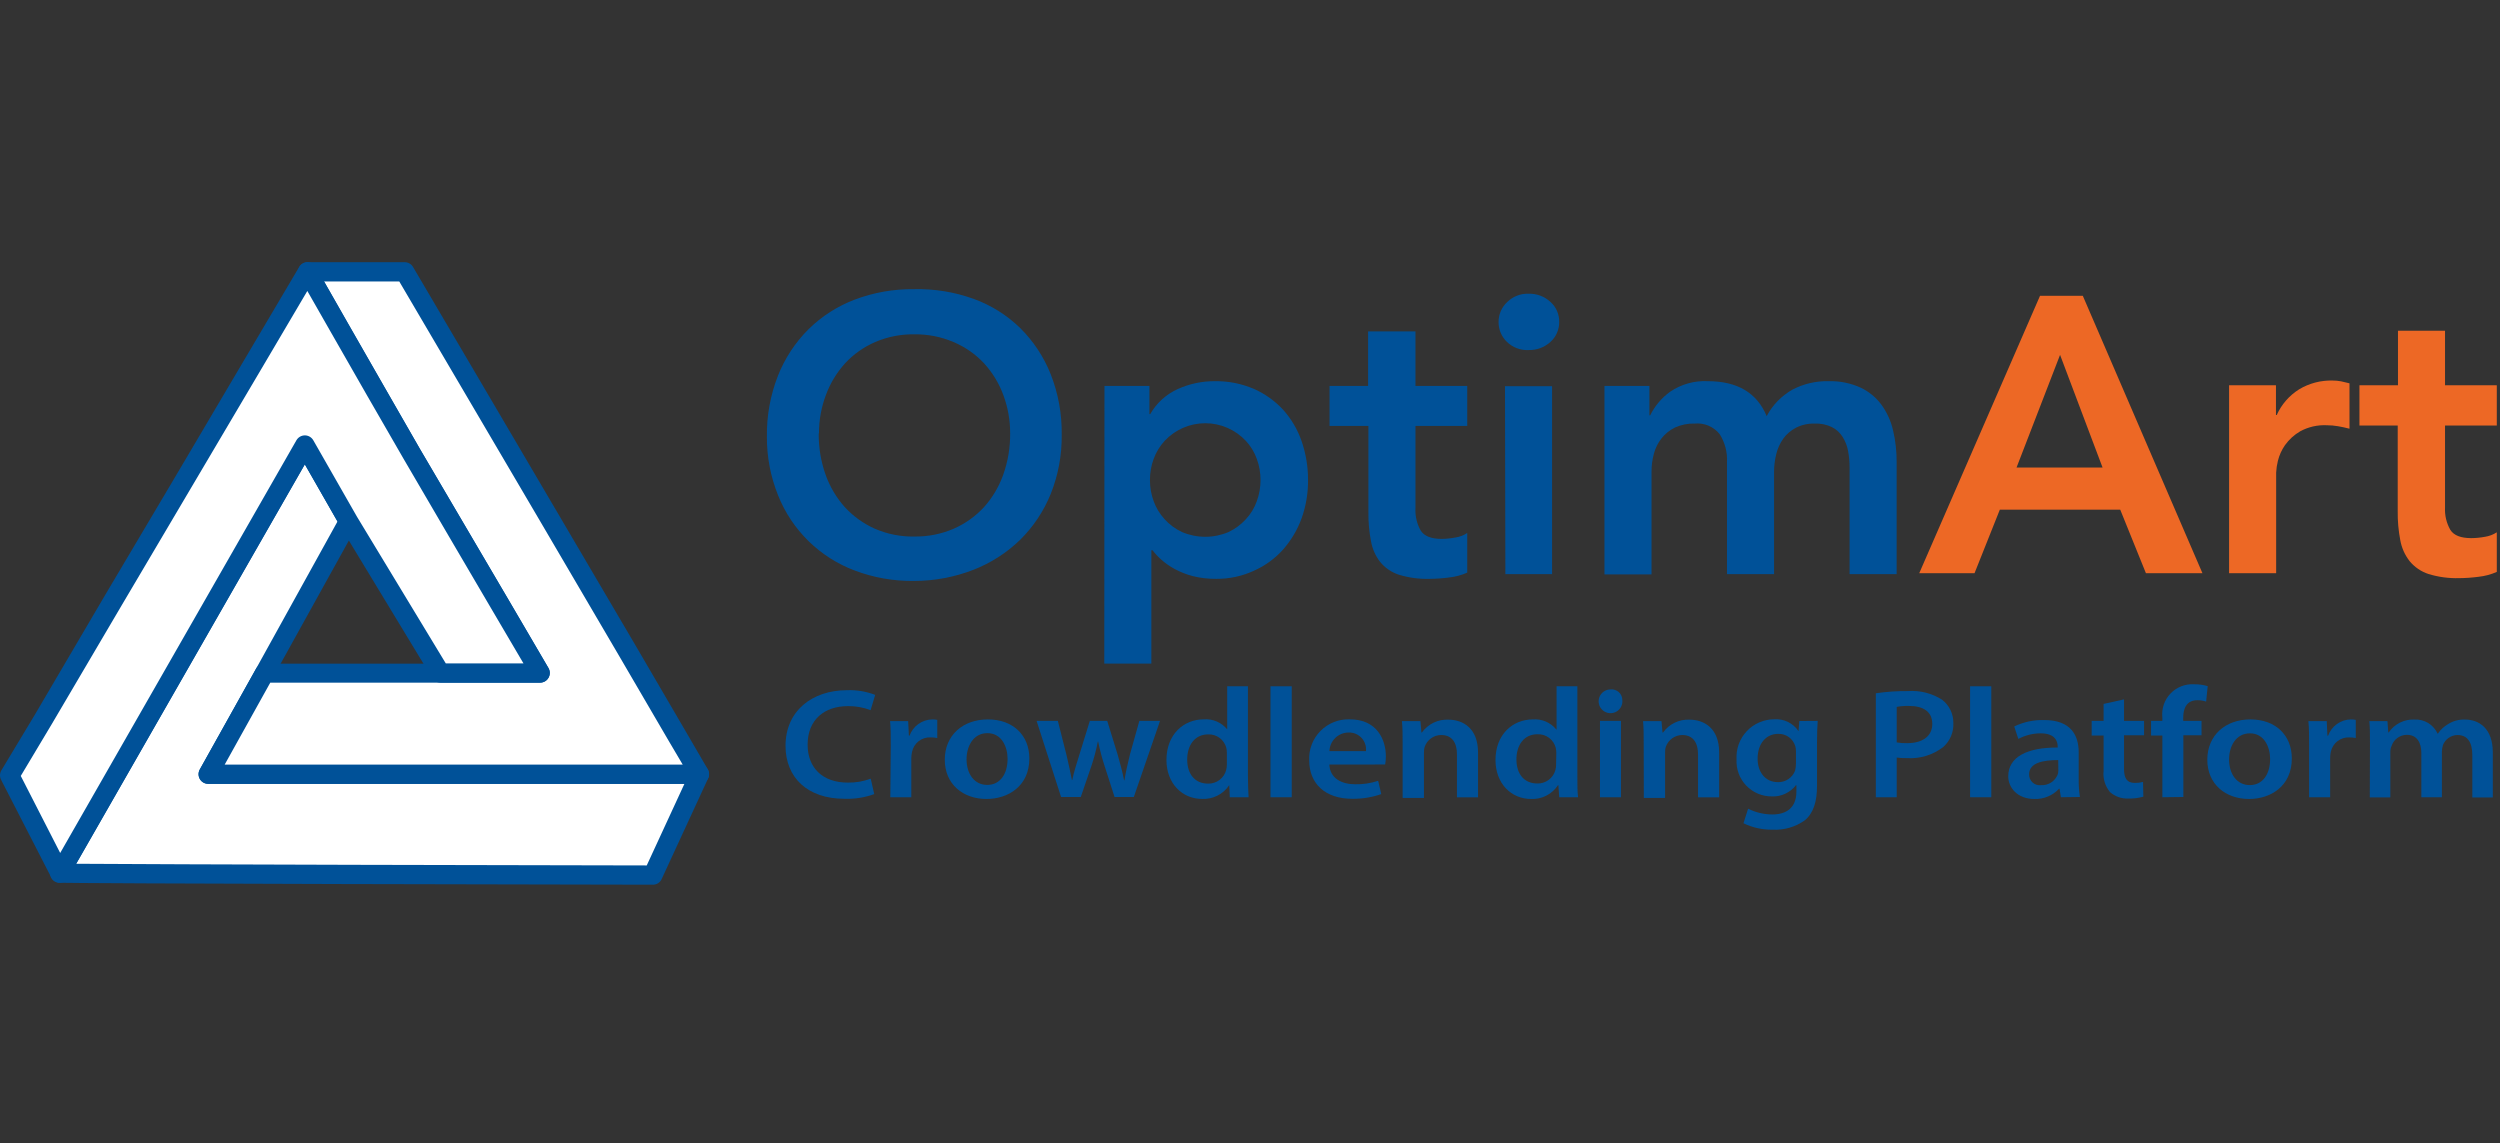 <svg width="234" height="107" viewBox="0 0 234 107" fill="none" xmlns="http://www.w3.org/2000/svg">
<rect x="0" y="0" width="234" height="107" fill="#333333" stroke="none"/>
<g clip-path="url(#clip0)">
<path d="M71.782 40.855C71.756 38.916 72.105 36.992 72.81 35.187C73.454 33.545 74.433 32.055 75.683 30.811C76.917 29.597 78.391 28.653 80.011 28.04C81.777 27.375 83.653 27.045 85.54 27.066C87.439 27.021 89.33 27.326 91.118 27.968C92.753 28.558 94.243 29.49 95.488 30.703C96.731 31.933 97.706 33.409 98.349 35.036C99.055 36.835 99.404 38.754 99.376 40.686C99.402 42.583 99.052 44.466 98.349 46.228C97.697 47.84 96.724 49.302 95.488 50.525C94.232 51.742 92.747 52.696 91.118 53.332C89.339 54.023 87.448 54.377 85.54 54.378C83.653 54.4 81.777 54.07 80.011 53.404C78.391 52.798 76.916 51.859 75.68 50.649C74.444 49.439 73.475 47.984 72.834 46.378C72.124 44.624 71.767 42.747 71.782 40.855ZM76.633 40.566C76.618 41.878 76.834 43.182 77.27 44.419C77.666 45.542 78.279 46.578 79.073 47.466C79.861 48.324 80.816 49.011 81.88 49.486C83.054 49.996 84.326 50.247 85.606 50.219C86.867 50.235 88.116 49.985 89.273 49.486C90.345 49.014 91.309 48.327 92.104 47.466C92.898 46.578 93.511 45.543 93.907 44.419C94.345 43.182 94.563 41.878 94.55 40.566C94.556 39.335 94.338 38.113 93.907 36.96C93.502 35.867 92.889 34.863 92.104 34.002C91.301 33.145 90.326 32.467 89.243 32.013C88.084 31.52 86.835 31.274 85.576 31.292C84.321 31.273 83.076 31.519 81.922 32.013C80.859 32.47 79.903 33.144 79.115 33.99C78.33 34.851 77.718 35.855 77.312 36.948C76.875 38.104 76.653 39.33 76.657 40.566H76.633Z" fill="#005198"/>
<path d="M103.379 36.124H107.587V38.763H107.659C108.247 37.729 109.148 36.909 110.231 36.419C111.326 35.922 112.516 35.669 113.717 35.679C114.966 35.661 116.205 35.905 117.354 36.395C118.397 36.853 119.334 37.523 120.107 38.36C120.873 39.214 121.46 40.214 121.832 41.299C122.232 42.459 122.435 43.678 122.433 44.906C122.446 46.134 122.243 47.355 121.832 48.512C121.439 49.593 120.846 50.59 120.083 51.451C119.332 52.286 118.415 52.953 117.39 53.41C116.283 53.926 115.076 54.188 113.856 54.18C113.115 54.19 112.375 54.105 111.656 53.927C111.069 53.775 110.502 53.553 109.967 53.266C109.519 53.026 109.099 52.736 108.717 52.401C108.408 52.13 108.126 51.83 107.875 51.505H107.767V62.114H103.361L103.379 36.124ZM117.985 44.93C117.988 44.255 117.87 43.585 117.636 42.952C117.414 42.324 117.064 41.749 116.609 41.263C116.122 40.743 115.534 40.328 114.881 40.044C114.227 39.76 113.522 39.614 112.81 39.614C112.098 39.614 111.393 39.76 110.739 40.044C110.086 40.328 109.498 40.743 109.011 41.263C108.56 41.752 108.21 42.327 107.983 42.952C107.75 43.585 107.632 44.255 107.635 44.93C107.632 45.606 107.75 46.278 107.983 46.913C108.21 47.539 108.56 48.113 109.011 48.602C109.47 49.109 110.026 49.518 110.646 49.804C111.332 50.094 112.069 50.243 112.813 50.243C113.557 50.243 114.294 50.094 114.98 49.804C115.597 49.516 116.151 49.108 116.609 48.602C117.064 48.116 117.414 47.541 117.636 46.913C117.869 46.278 117.987 45.606 117.985 44.93Z" fill="#005198"/>
<path d="M124.446 39.869V36.124H128.053V31.021H132.488V36.124H137.333V39.869H132.488V47.574C132.449 48.304 132.62 49.03 132.981 49.666C133.314 50.183 133.969 50.441 134.947 50.441C135.379 50.435 135.809 50.391 136.233 50.309C136.627 50.253 137.002 50.109 137.333 49.888V53.597C136.791 53.836 136.215 53.99 135.626 54.054C135.028 54.133 134.426 54.175 133.823 54.18C132.847 54.209 131.872 54.079 130.938 53.795C130.247 53.572 129.636 53.154 129.177 52.593C128.739 52.023 128.446 51.354 128.323 50.646C128.151 49.75 128.071 48.84 128.083 47.929V39.869H124.446Z" fill="#005198"/>
<path d="M140.266 30.138C140.264 29.791 140.333 29.448 140.47 29.129C140.606 28.811 140.807 28.524 141.06 28.286C141.321 28.024 141.633 27.817 141.978 27.681C142.322 27.544 142.691 27.48 143.061 27.493C143.817 27.467 144.553 27.739 145.111 28.25C145.379 28.485 145.592 28.776 145.735 29.102C145.878 29.428 145.948 29.782 145.94 30.138C145.945 30.491 145.874 30.842 145.73 31.166C145.587 31.49 145.376 31.779 145.111 32.013C144.556 32.516 143.828 32.785 143.079 32.764C142.709 32.784 142.339 32.727 141.992 32.598C141.644 32.469 141.327 32.27 141.06 32.013C140.805 31.772 140.604 31.481 140.467 31.158C140.331 30.835 140.262 30.488 140.266 30.138V30.138ZM140.867 36.148H145.273V53.741H140.903L140.867 36.148Z" fill="#005198"/>
<path d="M150.178 36.124H154.385V38.877H154.457C154.892 37.991 155.541 37.227 156.345 36.653C157.378 35.956 158.61 35.614 159.855 35.679C162.62 35.679 164.455 36.769 165.36 38.949C165.91 37.912 166.744 37.053 167.765 36.473C168.816 35.92 169.991 35.647 171.179 35.679C172.201 35.653 173.216 35.858 174.148 36.28C174.928 36.646 175.604 37.202 176.113 37.897C176.632 38.618 177 39.436 177.195 40.301C177.422 41.269 177.533 42.259 177.526 43.253V53.741H173.12V43.758C173.121 43.233 173.073 42.71 172.976 42.195C172.891 41.727 172.715 41.279 172.459 40.879C172.216 40.494 171.873 40.183 171.467 39.977C170.965 39.736 170.412 39.623 169.856 39.646C169.252 39.627 168.653 39.759 168.113 40.031C167.638 40.275 167.226 40.627 166.911 41.059C166.6 41.502 166.376 41.999 166.25 42.525C166.118 43.073 166.052 43.633 166.052 44.196V53.741H161.646V43.241C161.694 42.316 161.45 41.399 160.949 40.62C160.673 40.28 160.318 40.013 159.914 39.843C159.51 39.673 159.071 39.605 158.635 39.646C157.998 39.625 157.364 39.751 156.783 40.013C156.291 40.252 155.859 40.599 155.521 41.029C155.187 41.451 154.943 41.938 154.806 42.459C154.655 43.01 154.58 43.578 154.583 44.148V53.765H150.178V36.124Z" fill="#005198"/>
<path d="M190.947 27.685H194.95L206.148 53.651H200.858L198.454 47.706H187.184L184.816 53.651H179.641L190.947 27.685ZM196.801 43.764L192.822 33.215L188.747 43.764H196.801Z" fill="#ED6825"/>
<path d="M208.642 36.058H213.03V38.847H213.102C213.546 37.856 214.274 37.019 215.194 36.443C216.139 35.874 217.228 35.589 218.331 35.619C218.595 35.618 218.859 35.643 219.118 35.691C219.377 35.745 219.641 35.806 219.912 35.878V40.127C219.543 40.031 219.183 39.953 218.83 39.893C218.484 39.833 218.135 39.803 217.784 39.803C216.921 39.762 216.063 39.957 215.302 40.368C214.738 40.696 214.25 41.14 213.871 41.672C213.563 42.116 213.339 42.613 213.21 43.139C213.12 43.499 213.066 43.867 213.048 44.238V53.651H208.642V36.058Z" fill="#ED6825"/>
<path d="M220.843 39.827V36.058H224.45V30.955H228.855V36.058H233.7V39.827H228.855V47.508C228.818 48.239 228.991 48.965 229.354 49.6C229.685 50.117 230.334 50.369 231.314 50.369C231.745 50.365 232.176 50.323 232.6 50.243C232.993 50.184 233.368 50.041 233.7 49.822V53.531C233.158 53.77 232.582 53.925 231.993 53.987C231.395 54.067 230.793 54.109 230.19 54.114C229.215 54.143 228.243 54.013 227.311 53.729C226.62 53.503 226.007 53.087 225.544 52.527C225.095 51.953 224.794 51.278 224.666 50.562C224.494 49.666 224.414 48.756 224.426 47.845V39.827H220.843Z" fill="#ED6825"/>
<path d="M81.826 74.327C80.933 74.652 79.986 74.801 79.037 74.766C75.611 74.766 73.525 72.806 73.525 69.807C73.525 66.561 75.995 64.602 79.295 64.602C80.189 64.57 81.081 64.719 81.916 65.041L81.489 66.471C80.814 66.213 80.096 66.084 79.373 66.093C77.179 66.093 75.593 67.349 75.593 69.699C75.593 71.863 76.987 73.251 79.355 73.251C80.087 73.264 80.815 73.139 81.501 72.885L81.826 74.327Z" fill="#005198"/>
<path d="M83.376 69.795C83.376 68.828 83.376 68.142 83.31 67.499H85.005L85.071 68.858H85.131C85.291 68.418 85.58 68.037 85.961 67.765C86.343 67.494 86.797 67.344 87.265 67.337C87.42 67.335 87.576 67.349 87.728 67.379V69.08C87.53 69.039 87.329 69.019 87.127 69.02C86.719 68.996 86.316 69.12 85.992 69.37C85.669 69.62 85.446 69.978 85.366 70.378C85.326 70.562 85.304 70.749 85.3 70.937V74.622H83.334L83.376 69.795Z" fill="#005198"/>
<path d="M96.347 70.991C96.347 73.612 94.328 74.784 92.338 74.784C90.132 74.784 88.431 73.396 88.431 71.112C88.431 68.828 90.114 67.337 92.47 67.337C94.826 67.337 96.347 68.828 96.347 70.991ZM90.469 71.064C90.469 72.44 91.202 73.468 92.404 73.468C93.606 73.468 94.309 72.458 94.309 71.028C94.309 69.915 93.769 68.623 92.422 68.623C91.076 68.623 90.469 69.879 90.469 71.082V71.064Z" fill="#005198"/>
<path d="M99.015 67.475L99.833 70.709C100.007 71.466 100.187 72.242 100.332 73.017H100.362C100.524 72.242 100.776 71.454 101.005 70.721L102.009 67.475H103.637L104.611 70.631C104.852 71.466 105.062 72.242 105.212 73.035H105.248C105.375 72.26 105.549 71.484 105.759 70.631L106.643 67.475H108.578L106.126 74.598H104.323L103.391 71.701C103.145 70.952 102.945 70.189 102.79 69.417H102.754C102.606 70.191 102.405 70.954 102.153 71.701L101.161 74.598H99.316L97.026 67.475H99.015Z" fill="#005198"/>
<path d="M116.807 64.236V72.614C116.807 73.347 116.837 74.141 116.867 74.622H115.106L115.058 73.486C114.782 73.904 114.402 74.244 113.955 74.47C113.508 74.697 113.01 74.803 112.51 74.778C110.652 74.778 109.18 73.329 109.18 71.136C109.18 68.731 110.797 67.331 112.672 67.331C113.086 67.298 113.502 67.367 113.884 67.53C114.266 67.693 114.603 67.947 114.866 68.269V64.236H116.807ZM114.836 70.48C114.835 70.323 114.819 70.166 114.788 70.012C114.693 69.638 114.473 69.307 114.165 69.075C113.857 68.844 113.478 68.724 113.093 68.737C111.824 68.737 111.121 69.759 111.121 71.094C111.121 72.428 111.824 73.347 113.075 73.347C113.459 73.357 113.836 73.237 114.144 73.005C114.452 72.774 114.672 72.446 114.769 72.073C114.817 71.901 114.839 71.723 114.836 71.544V70.48Z" fill="#005198"/>
<path d="M118.917 64.236H120.906V74.622H118.917V64.236Z" fill="#005198"/>
<path d="M124.428 71.562C124.476 72.849 125.576 73.407 126.832 73.407C127.567 73.425 128.299 73.315 128.996 73.083L129.285 74.327C128.41 74.632 127.488 74.781 126.562 74.766C124.031 74.766 122.541 73.347 122.541 71.16C122.518 70.652 122.601 70.146 122.784 69.672C122.967 69.198 123.247 68.768 123.605 68.408C123.963 68.048 124.392 67.766 124.865 67.581C125.338 67.395 125.844 67.31 126.352 67.331C128.882 67.331 129.717 69.23 129.717 70.799C129.719 71.053 129.696 71.306 129.651 71.556L124.428 71.562ZM127.854 70.306C127.877 70.082 127.852 69.856 127.781 69.642C127.71 69.429 127.594 69.233 127.441 69.068C127.288 68.903 127.101 68.773 126.894 68.686C126.686 68.599 126.462 68.557 126.237 68.563C125.769 68.563 125.32 68.745 124.983 69.07C124.647 69.395 124.45 69.838 124.434 70.306H127.854Z" fill="#005198"/>
<path d="M131.286 69.621C131.286 68.797 131.286 68.112 131.22 67.499H132.951L133.047 68.563H133.089C133.37 68.171 133.744 67.856 134.177 67.645C134.611 67.435 135.091 67.338 135.572 67.361C136.936 67.361 138.343 68.166 138.343 70.42V74.628H136.371V70.601C136.371 69.573 135.957 68.797 134.887 68.797C134.552 68.8 134.226 68.905 133.953 69.099C133.68 69.292 133.473 69.564 133.36 69.879C133.297 70.073 133.271 70.277 133.282 70.481V74.688H131.286V69.621Z" fill="#005198"/>
<path d="M147.641 64.236V72.614C147.641 73.347 147.641 74.141 147.707 74.622H145.946L145.862 73.486H145.832C145.56 73.903 145.185 74.242 144.742 74.47C144.299 74.698 143.805 74.806 143.307 74.784C141.45 74.784 139.978 73.335 139.978 71.142C139.978 68.737 141.594 67.337 143.47 67.337C143.884 67.304 144.3 67.372 144.682 67.535C145.064 67.699 145.401 67.952 145.664 68.275H145.694V64.236H147.641ZM145.67 70.48C145.672 70.323 145.656 70.165 145.621 70.012C145.529 69.632 145.307 69.297 144.995 69.062C144.683 68.828 144.299 68.709 143.908 68.725C142.64 68.725 141.937 69.747 141.937 71.082C141.937 72.416 142.64 73.335 143.89 73.335C144.276 73.346 144.654 73.225 144.962 72.994C145.271 72.763 145.493 72.434 145.591 72.061C145.637 71.889 145.657 71.711 145.651 71.532L145.67 70.48Z" fill="#005198"/>
<path d="M151.848 65.51C151.875 65.734 151.833 65.961 151.728 66.161C151.623 66.36 151.459 66.523 151.259 66.628C151.059 66.732 150.832 66.773 150.608 66.746C150.384 66.718 150.173 66.623 150.005 66.472C149.836 66.322 149.717 66.124 149.664 65.905C149.61 65.686 149.625 65.455 149.706 65.244C149.787 65.034 149.93 64.852 150.116 64.725C150.302 64.597 150.523 64.529 150.748 64.53C150.886 64.516 151.026 64.531 151.157 64.573C151.289 64.616 151.411 64.685 151.514 64.778C151.618 64.87 151.701 64.982 151.758 65.108C151.816 65.234 151.847 65.371 151.848 65.51V65.51ZM149.757 74.622V67.475H151.722V74.622H149.757Z" fill="#005198"/>
<path d="M153.85 69.621C153.85 68.797 153.85 68.112 153.79 67.499H155.515L155.611 68.563H155.659C155.94 68.171 156.314 67.856 156.748 67.646C157.181 67.436 157.66 67.338 158.142 67.361C159.506 67.361 160.913 68.166 160.913 70.42V74.628H158.935V70.601C158.935 69.573 158.514 68.797 157.444 68.797C157.112 68.803 156.789 68.91 156.519 69.103C156.248 69.296 156.043 69.567 155.93 69.879C155.867 70.073 155.841 70.277 155.852 70.48V74.688H153.862L153.85 69.621Z" fill="#005198"/>
<path d="M170.138 67.475C170.102 67.956 170.072 68.539 170.072 69.519V73.558C170.072 75.049 169.735 76.118 168.918 76.791C168.042 77.41 166.983 77.715 165.913 77.657C164.97 77.674 164.037 77.468 163.19 77.056L163.623 75.692C164.327 76.047 165.105 76.233 165.895 76.233C167.181 76.233 168.143 75.632 168.143 74.087V73.486H168.107C167.841 73.832 167.496 74.109 167.1 74.294C166.705 74.478 166.271 74.564 165.835 74.544C165.387 74.546 164.944 74.457 164.532 74.281C164.12 74.106 163.748 73.848 163.44 73.524C163.131 73.2 162.893 72.816 162.738 72.396C162.583 71.976 162.516 71.528 162.541 71.082C162.511 70.599 162.581 70.115 162.746 69.66C162.91 69.205 163.166 68.789 163.498 68.437C163.83 68.085 164.23 67.805 164.674 67.614C165.119 67.422 165.597 67.324 166.081 67.325C166.522 67.295 166.964 67.382 167.36 67.577C167.757 67.772 168.095 68.069 168.341 68.437V68.437L168.419 67.487L170.138 67.475ZM168.101 70.324C168.105 70.162 168.085 70 168.04 69.843C167.939 69.5 167.726 69.2 167.436 68.991C167.145 68.782 166.793 68.676 166.436 68.689C165.33 68.689 164.512 69.567 164.512 71.015C164.512 72.218 165.185 73.209 166.418 73.209C166.764 73.218 167.105 73.118 167.393 72.924C167.68 72.73 167.9 72.452 168.022 72.127C168.073 71.917 168.099 71.701 168.101 71.484V70.324Z" fill="#005198"/>
<path d="M175.578 64.891C176.573 64.743 177.578 64.675 178.583 64.686C179.706 64.604 180.826 64.887 181.775 65.492C182.11 65.747 182.38 66.078 182.563 66.457C182.747 66.836 182.839 67.252 182.833 67.674C182.853 68.092 182.78 68.51 182.619 68.896C182.458 69.283 182.213 69.629 181.901 69.909C180.932 70.664 179.72 71.038 178.493 70.961C178.172 70.968 177.85 70.949 177.532 70.907V74.622H175.578V64.891ZM177.532 69.489C177.849 69.546 178.171 69.57 178.493 69.561C179.966 69.561 180.861 68.9 180.861 67.758C180.861 66.616 180.032 66.075 178.668 66.075C178.287 66.066 177.906 66.096 177.532 66.165V69.489Z" fill="#005198"/>
<path d="M184.401 64.236H186.385V74.622H184.401V64.236Z" fill="#005198"/>
<path d="M192.9 74.622L192.774 73.828H192.726C192.432 74.144 192.074 74.392 191.676 74.557C191.278 74.722 190.849 74.799 190.418 74.784C188.849 74.784 187.972 73.744 187.972 72.662C187.972 70.859 189.715 69.957 192.6 69.969V69.879C192.6 69.416 192.389 68.641 191.013 68.641C190.281 68.64 189.561 68.82 188.915 69.164L188.531 67.998C189.408 67.572 190.375 67.366 191.35 67.397C193.844 67.397 194.565 68.846 194.565 70.402V72.885C194.557 73.458 194.595 74.031 194.679 74.598L192.9 74.622ZM192.648 71.142C191.253 71.142 189.925 71.388 189.925 72.47C189.92 72.614 189.945 72.757 190.001 72.891C190.057 73.024 190.141 73.143 190.247 73.24C190.353 73.337 190.48 73.41 190.617 73.454C190.755 73.497 190.9 73.51 191.043 73.492C191.371 73.51 191.697 73.425 191.975 73.25C192.253 73.074 192.469 72.816 192.594 72.512C192.638 72.386 192.66 72.254 192.66 72.121L192.648 71.142Z" fill="#005198"/>
<path d="M198.809 65.462V67.475H200.684V68.822H198.809V71.965C198.809 72.825 199.067 73.281 199.818 73.281C200.078 73.285 200.336 73.254 200.588 73.191L200.618 74.568C200.155 74.698 199.674 74.757 199.193 74.742C198.572 74.768 197.964 74.553 197.498 74.141C197.269 73.867 197.098 73.549 196.995 73.207C196.891 72.866 196.858 72.506 196.897 72.151V68.846H195.779V67.475H196.897V65.888L198.809 65.462Z" fill="#005198"/>
<path d="M202.397 74.622V68.846H201.339V67.475H202.397V67.169C202.351 66.76 202.396 66.347 202.527 65.957C202.658 65.568 202.873 65.212 203.157 64.915C203.44 64.618 203.786 64.386 204.168 64.236C204.551 64.087 204.962 64.023 205.372 64.049C205.801 64.042 206.229 64.101 206.64 64.223L206.496 65.672C206.227 65.579 205.945 65.534 205.66 65.54C204.687 65.54 204.35 66.285 204.35 67.163V67.475H206.063V68.822H204.362V74.598L202.397 74.622Z" fill="#005198"/>
<path d="M214.514 70.991C214.514 73.612 212.501 74.784 210.511 74.784C208.305 74.784 206.604 73.396 206.604 71.112C206.604 68.828 208.287 67.337 210.644 67.337C213 67.337 214.514 68.828 214.514 70.991ZM208.642 71.082C208.642 72.458 209.375 73.486 210.577 73.486C211.78 73.486 212.483 72.476 212.483 71.046C212.483 69.933 211.936 68.641 210.596 68.641C209.255 68.641 208.642 69.879 208.642 71.082Z" fill="#005198"/>
<path d="M216.131 69.795C216.131 68.828 216.131 68.142 216.065 67.499H217.784L217.844 68.858H217.91C218.069 68.419 218.358 68.038 218.738 67.767C219.118 67.495 219.571 67.345 220.038 67.337C220.193 67.334 220.348 67.348 220.501 67.379V69.08C220.313 69.041 220.122 69.021 219.93 69.02C219.521 68.996 219.117 69.12 218.793 69.369C218.468 69.619 218.244 69.977 218.163 70.378C218.126 70.562 218.105 70.749 218.103 70.937V74.622H216.131V69.795Z" fill="#005198"/>
<path d="M221.829 69.621C221.829 68.797 221.829 68.112 221.769 67.499H223.464L223.542 68.551H223.59C223.855 68.162 224.215 67.847 224.636 67.637C225.057 67.426 225.524 67.327 225.994 67.349C226.445 67.326 226.893 67.44 227.279 67.674C227.665 67.909 227.971 68.254 228.158 68.665H228.188C228.436 68.297 228.765 67.99 229.15 67.77C229.619 67.477 230.166 67.33 230.719 67.349C232.017 67.349 233.327 68.154 233.327 70.432V74.64H231.41V70.685C231.41 69.483 230.959 68.797 230.016 68.797C229.72 68.803 229.433 68.896 229.191 69.065C228.949 69.234 228.763 69.472 228.657 69.747C228.6 69.943 228.567 70.145 228.561 70.348V74.622H226.638V70.481C226.638 69.483 226.205 68.779 225.291 68.779C224.971 68.779 224.659 68.88 224.4 69.068C224.141 69.256 223.948 69.521 223.849 69.825C223.765 70.014 223.726 70.22 223.734 70.426V74.634H221.811L221.829 69.621Z" fill="#005198"/>
<path d="M65.469 72.465C64.02 75.596 62.578 78.734 61.111 81.907C51.495 81.907 5.916 81.787 5.585 81.727C13.206 68.426 20.821 55.126 28.532 41.658L32.624 48.81C30.004 53.542 27.386 58.28 24.769 63.023L19.486 72.465H65.469Z" fill="white"/>
<path d="M61.112 82.808C56.905 82.808 5.94 82.706 5.429 82.616C5.287 82.591 5.152 82.532 5.037 82.444C4.922 82.356 4.83 82.242 4.768 82.111C4.709 81.98 4.681 81.836 4.687 81.692C4.694 81.548 4.734 81.407 4.804 81.282L27.75 41.201C27.831 41.064 27.946 40.95 28.084 40.871C28.222 40.792 28.378 40.751 28.538 40.751V40.751C28.696 40.752 28.851 40.794 28.988 40.873C29.125 40.952 29.239 41.065 29.319 41.201L33.406 48.353C33.481 48.488 33.52 48.64 33.52 48.795C33.52 48.95 33.481 49.102 33.406 49.237L21.031 71.564H65.469C65.62 71.564 65.769 71.602 65.902 71.675C66.034 71.748 66.147 71.853 66.228 71.98C66.309 72.108 66.357 72.254 66.368 72.404C66.378 72.555 66.35 72.707 66.286 72.844L61.929 82.285C61.857 82.442 61.742 82.574 61.597 82.667C61.452 82.76 61.284 82.809 61.112 82.808V82.808ZM7.13 80.849C14.943 80.909 51.003 80.999 60.535 81.005L64.062 73.367H19.487C19.33 73.367 19.175 73.326 19.039 73.248C18.903 73.169 18.789 73.057 18.71 72.922C18.63 72.786 18.587 72.632 18.585 72.475C18.584 72.318 18.623 72.164 18.699 72.026L23.97 62.585L31.591 48.81L28.532 43.461L7.13 80.849Z" fill="#005198"/>
<path d="M65.469 72.465H19.487L24.758 63.023H41.207H50.576C46.532 56.082 42.511 49.303 38.562 42.505C35.269 36.85 32.042 31.129 28.784 25.431H37.883L58.726 60.89C60.986 64.748 63.221 68.607 65.469 72.465Z" fill="white"/>
<path d="M65.469 73.367H19.487C19.33 73.367 19.175 73.326 19.039 73.248C18.903 73.169 18.789 73.057 18.71 72.922C18.63 72.786 18.587 72.632 18.585 72.475C18.584 72.318 18.623 72.164 18.699 72.026L23.97 62.585C24.049 62.445 24.164 62.329 24.302 62.248C24.44 62.167 24.597 62.123 24.757 62.122H48.99L46.075 57.164C43.352 52.476 40.522 47.668 37.781 42.956C35.509 39.044 33.231 35.047 31.02 31.183C30.018 29.416 29.017 27.651 28.015 25.888C27.937 25.751 27.896 25.595 27.898 25.437C27.899 25.279 27.941 25.125 28.021 24.988C28.101 24.852 28.215 24.739 28.352 24.66C28.489 24.582 28.644 24.541 28.802 24.542H37.883C38.04 24.541 38.194 24.582 38.33 24.66C38.466 24.738 38.58 24.851 38.658 24.986L44.338 34.639C49.406 43.245 54.461 51.845 59.501 60.439C61.052 63.08 62.594 65.722 64.129 68.366L66.25 72.008C66.329 72.146 66.37 72.302 66.37 72.46C66.37 72.619 66.328 72.774 66.249 72.912C66.17 73.049 66.057 73.163 65.92 73.243C65.783 73.323 65.627 73.366 65.469 73.367V73.367ZM21.031 71.564H63.9L62.566 69.304C61.032 66.659 59.491 64.019 57.944 61.383C52.896 52.764 47.842 44.154 42.781 35.552L37.372 26.345H30.335L32.588 30.287C34.794 34.152 37.072 38.142 39.32 42.049C42.084 46.767 44.909 51.569 47.643 56.22L51.34 62.537C51.417 62.673 51.459 62.827 51.459 62.984C51.46 63.141 51.42 63.295 51.343 63.432C51.266 63.569 51.155 63.684 51.021 63.765C50.886 63.846 50.733 63.891 50.576 63.895H25.298L21.031 71.564Z" fill="#005198"/>
<path d="M28.784 25.431C32.042 31.117 35.269 36.85 38.562 42.493C42.511 49.303 46.532 56.082 50.576 62.993H41.219L32.625 48.804L28.532 41.658C20.821 55.132 13.206 68.433 5.586 81.733L0.916 72.591C4.177 67.074 7.429 61.571 10.67 56.082C16.712 45.877 22.75 35.66 28.784 25.431Z" fill="white"/>
<path d="M5.586 82.628C5.424 82.625 5.265 82.578 5.128 82.493C4.99 82.407 4.878 82.285 4.804 82.141L0.111 73.006C0.038 72.872 0 72.722 0 72.57C0 72.418 0.038 72.268 0.111 72.135L3.26 66.9C5.476 63.134 7.679 59.382 9.871 55.643C14.222 48.323 18.559 40.993 22.882 33.653L28.003 24.986C28.083 24.851 28.198 24.739 28.334 24.661C28.471 24.583 28.627 24.542 28.784 24.542V24.542C28.941 24.543 29.096 24.585 29.232 24.664C29.368 24.743 29.481 24.856 29.559 24.992L32.564 30.287C34.794 34.152 37.072 38.142 39.32 42.049C42.084 46.767 44.909 51.569 47.643 56.22L51.34 62.537C51.417 62.673 51.459 62.827 51.459 62.984C51.46 63.141 51.42 63.295 51.343 63.432C51.266 63.569 51.155 63.684 51.021 63.765C50.886 63.846 50.733 63.891 50.576 63.895H41.219C41.064 63.894 40.913 63.853 40.778 63.778C40.644 63.702 40.531 63.593 40.449 63.462L31.849 49.267L28.532 43.461L6.367 82.177C6.289 82.315 6.175 82.43 6.038 82.509C5.9 82.588 5.744 82.629 5.586 82.628V82.628ZM1.944 72.627L5.634 79.839L27.75 41.201C27.831 41.064 27.946 40.95 28.084 40.871C28.222 40.792 28.379 40.751 28.538 40.751V40.751C28.696 40.752 28.851 40.794 28.988 40.873C29.125 40.952 29.239 41.065 29.319 41.201L33.406 48.353L41.724 62.092H48.996L46.081 57.134C43.352 52.476 40.522 47.668 37.781 42.956C35.509 39.044 33.231 35.047 31.02 31.183C30.275 29.869 29.523 28.552 28.766 27.234L24.439 34.572L11.445 56.563L4.834 67.795L1.944 72.627Z" fill="#005198"/>
</g>
<defs>
<clipPath id="clip0">
<rect width="233.7" height="105.65" fill="white" transform="translate(0 0.85)"/>
</clipPath>
</defs>
</svg>
